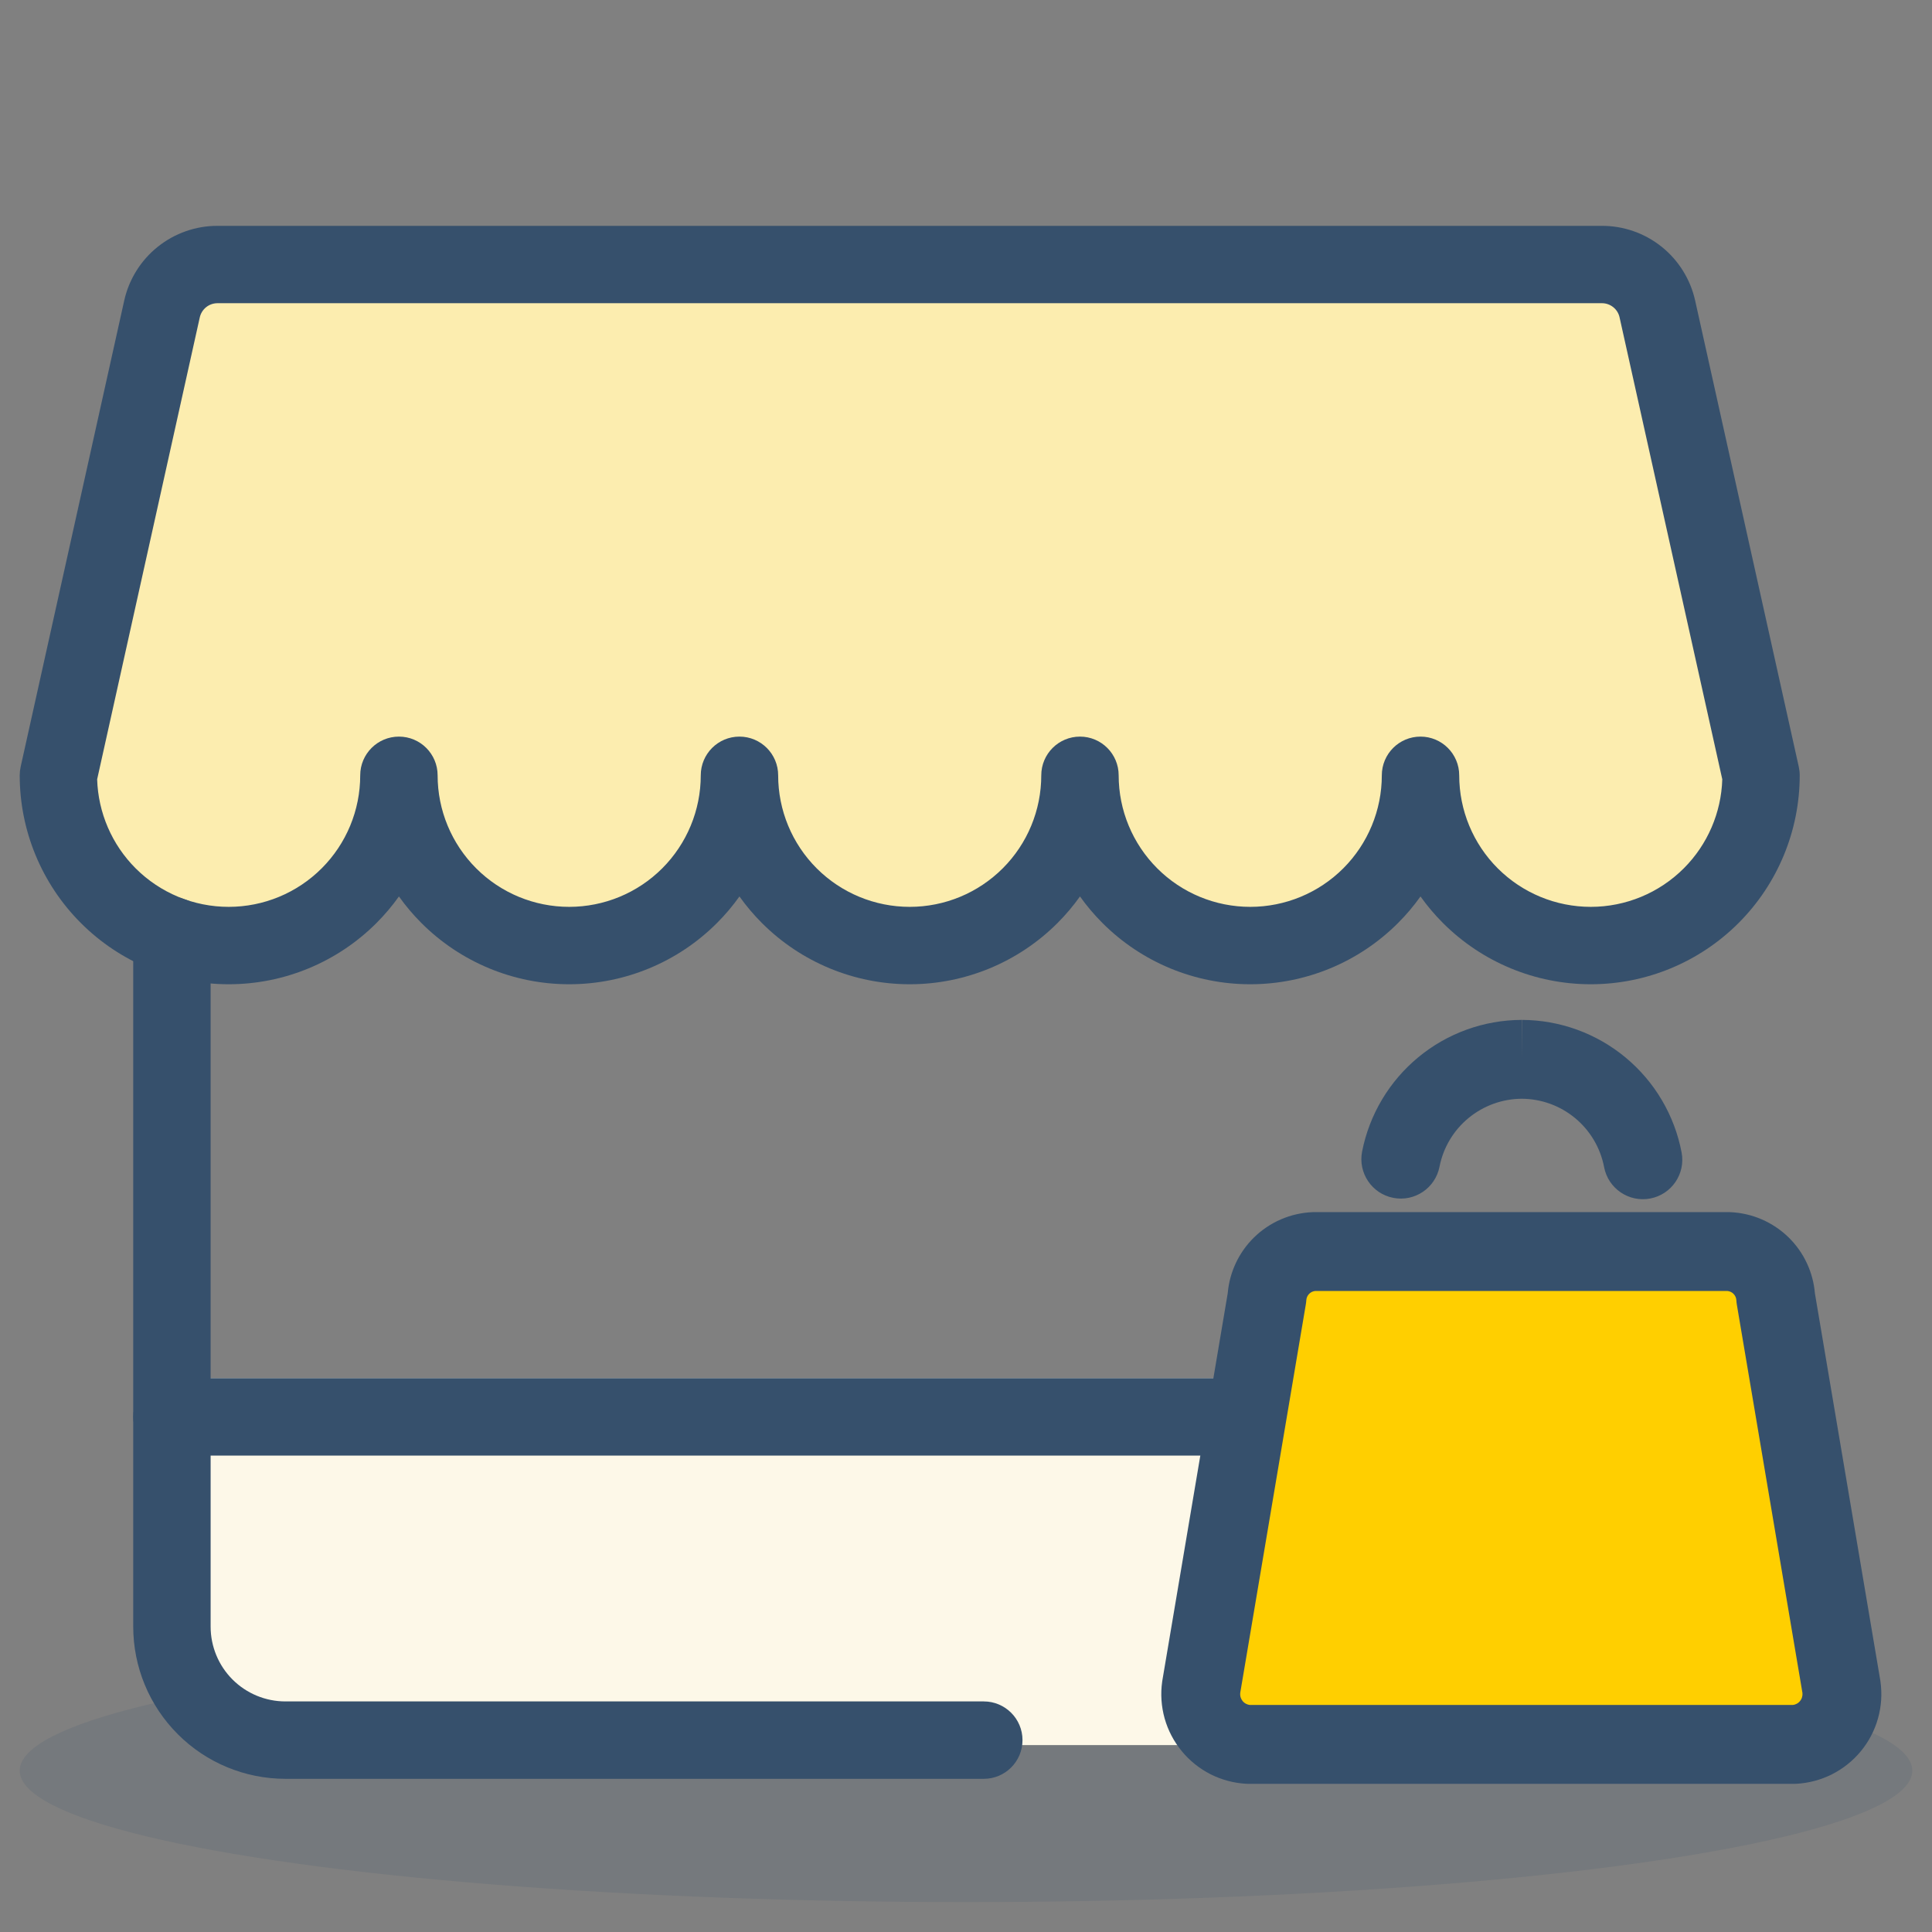 <svg width="49" height="49" viewBox="0 0 49 49" fill="none" xmlns="http://www.w3.org/2000/svg">
<rect x="0" y="0" width="49" height="49" fill="#808080" stroke="none"/>
<g clip-path="url(#clip0)">
<ellipse opacity="0.15" cx="24.5" cy="44.908" rx="24" ry="3.333" fill="#36506C"/>
<path d="M4.297 34.954H41.847V41.259C41.847 42.915 40.504 44.259 38.847 44.259H8.297C6.088 44.259 4.297 42.468 4.297 40.259V34.954Z" fill="#FDF8E8"/>
<path d="M42.033 7.836C41.963 7.516 41.785 7.23 41.529 7.025C41.274 6.82 40.956 6.709 40.629 6.709H5.515C5.187 6.709 4.869 6.82 4.613 7.025C4.358 7.23 4.179 7.516 4.108 7.836L1.48 19.664C1.48 20.809 1.935 21.907 2.745 22.717C3.555 23.527 4.653 23.982 5.799 23.982C6.944 23.982 8.042 23.527 8.852 22.717C9.662 21.907 10.117 20.809 10.117 19.664C10.117 20.809 10.572 21.907 11.382 22.717C12.192 23.527 13.29 23.982 14.435 23.982C15.58 23.982 16.679 23.527 17.489 22.717C18.299 21.907 18.753 20.809 18.753 19.664C18.753 20.809 19.208 21.907 20.018 22.717C20.828 23.527 21.926 23.982 23.072 23.982C24.217 23.982 25.315 23.527 26.125 22.717C26.935 21.907 27.39 20.809 27.39 19.664C27.39 20.809 27.845 21.907 28.655 22.717C29.465 23.527 30.563 23.982 31.708 23.982C32.853 23.982 33.952 23.527 34.762 22.717C35.571 21.907 36.026 20.809 36.026 19.664C36.026 20.809 36.481 21.907 37.291 22.717C38.101 23.527 39.199 23.982 40.345 23.982C41.49 23.982 42.588 23.527 43.398 22.717C44.208 21.907 44.663 20.809 44.663 19.664L42.033 7.836Z" fill="#FCEDAF"/>
<path fill-rule="evenodd" clip-rule="evenodd" d="M40.629 5.728C41.18 5.727 41.715 5.915 42.144 6.259C42.574 6.604 42.873 7.085 42.993 7.623L45.622 19.451C45.637 19.521 45.645 19.592 45.645 19.664C45.645 21.069 45.087 22.417 44.093 23.411C43.099 24.405 41.751 24.963 40.346 24.963C38.94 24.963 37.592 24.405 36.598 23.411C36.388 23.201 36.197 22.975 36.027 22.736C35.857 22.975 35.667 23.201 35.456 23.411C34.463 24.405 33.115 24.963 31.709 24.963C30.303 24.963 28.956 24.405 27.962 23.411C27.752 23.201 27.561 22.975 27.391 22.736C27.221 22.975 27.03 23.201 26.82 23.411C25.826 24.405 24.478 24.963 23.073 24.963C21.667 24.963 20.319 24.405 19.325 23.411C19.115 23.201 18.924 22.975 18.754 22.736C18.584 22.975 18.394 23.201 18.183 23.411C17.19 24.405 15.842 24.963 14.436 24.963C13.031 24.963 11.683 24.405 10.689 23.411C10.479 23.201 10.288 22.975 10.118 22.736C9.948 22.975 9.757 23.201 9.547 23.411C8.553 24.405 7.205 24.963 5.8 24.963C4.394 24.963 3.046 24.405 2.052 23.411C1.058 22.417 0.5 21.069 0.5 19.664C0.5 19.592 0.508 19.521 0.523 19.451L3.151 7.621C3.271 7.084 3.571 6.603 4.001 6.259C4.431 5.915 4.965 5.727 5.516 5.728C5.516 5.728 5.516 5.728 5.516 5.728H40.629ZM11.099 19.664C11.099 20.549 11.451 21.397 12.077 22.023C12.702 22.649 13.551 23 14.436 23C15.321 23 16.17 22.649 16.796 22.023C17.421 21.397 17.773 20.549 17.773 19.664C17.773 19.122 18.212 18.682 18.754 18.682C19.296 18.682 19.736 19.122 19.736 19.664C19.736 20.549 20.087 21.397 20.713 22.023C21.339 22.649 22.188 23 23.073 23C23.958 23 24.806 22.649 25.432 22.023C26.058 21.397 26.409 20.549 26.409 19.664C26.409 19.122 26.849 18.682 27.391 18.682C27.933 18.682 28.372 19.122 28.372 19.664C28.372 20.549 28.724 21.397 29.35 22.023C29.975 22.649 30.824 23 31.709 23C32.594 23 33.443 22.649 34.069 22.023C34.694 21.397 35.046 20.549 35.046 19.664C35.046 19.122 35.485 18.682 36.027 18.682C36.569 18.682 37.009 19.122 37.009 19.664C37.009 20.549 37.36 21.397 37.986 22.023C38.612 22.649 39.461 23 40.346 23C41.23 23 42.079 22.649 42.705 22.023C43.307 21.421 43.655 20.613 43.681 19.765L41.076 8.049C41.054 7.947 40.997 7.856 40.916 7.791C40.835 7.726 40.734 7.69 40.631 7.69L5.516 7.69C5.411 7.69 5.309 7.726 5.228 7.791C5.146 7.857 5.09 7.948 5.067 8.049C5.067 8.05 5.067 8.049 5.067 8.049L2.464 19.765C2.49 20.613 2.838 21.421 3.44 22.023C4.066 22.649 4.915 23 5.8 23C6.685 23 7.533 22.649 8.159 22.023C8.785 21.397 9.136 20.549 9.136 19.664C9.136 19.122 9.576 18.682 10.118 18.682C10.66 18.682 11.099 19.122 11.099 19.664Z" fill="#36506C"/>
<path fill-rule="evenodd" clip-rule="evenodd" d="M4.36 22.753C4.902 22.753 5.342 23.192 5.342 23.734V41.255C5.342 41.758 5.542 42.241 5.897 42.596C6.253 42.952 6.736 43.152 7.239 43.152H16.123C20.417 43.153 20.657 43.153 24.951 43.152C25.493 43.152 25.933 43.592 25.933 44.133C25.933 44.675 25.494 45.115 24.952 45.115C20.657 45.116 20.417 45.116 16.123 45.115C16.123 45.115 16.123 45.115 16.123 45.115H7.239C6.215 45.115 5.233 44.708 4.51 43.984C3.786 43.261 3.379 42.279 3.379 41.255V23.734C3.379 23.192 3.818 22.753 4.36 22.753Z" fill="#36506C"/>
<path fill-rule="evenodd" clip-rule="evenodd" d="M3.379 35.935C3.379 35.394 3.818 34.954 4.36 34.954H41.785C42.327 34.954 42.767 35.394 42.767 35.935C42.767 36.477 42.327 36.917 41.785 36.917H4.36C3.818 36.917 3.379 36.477 3.379 35.935Z" fill="#36506C"/>
<path d="M43.84 31.742H33.329C33.019 31.755 32.725 31.883 32.504 32.1C32.282 32.318 32.15 32.61 32.132 32.92L30.466 42.788C30.441 42.963 30.453 43.142 30.501 43.313C30.549 43.483 30.632 43.642 30.744 43.779C30.857 43.915 30.997 44.027 31.155 44.107C31.313 44.187 31.486 44.233 31.663 44.242H45.506C45.683 44.233 45.856 44.187 46.014 44.107C46.172 44.027 46.312 43.915 46.424 43.779C46.537 43.642 46.62 43.483 46.668 43.313C46.716 43.142 46.728 42.963 46.703 42.788L45.036 32.92C45.019 32.61 44.886 32.318 44.665 32.1C44.444 31.883 44.15 31.755 43.84 31.742Z" fill="#FFCF00"/>
<path fill-rule="evenodd" clip-rule="evenodd" d="M33.288 30.743C33.302 30.742 33.315 30.742 33.329 30.742H43.84C43.853 30.742 43.867 30.742 43.881 30.743C44.439 30.766 44.968 30.996 45.367 31.387C45.75 31.764 45.985 32.265 46.03 32.8L47.689 42.621C47.691 42.63 47.692 42.639 47.693 42.648C47.737 42.961 47.716 43.279 47.63 43.584C47.545 43.888 47.397 44.17 47.196 44.414C46.995 44.658 46.746 44.857 46.464 45C46.182 45.142 45.874 45.224 45.559 45.241C45.541 45.242 45.523 45.242 45.506 45.242H31.663C31.645 45.242 31.628 45.242 31.61 45.241C31.295 45.224 30.986 45.142 30.704 45C30.423 44.857 30.173 44.658 29.973 44.414C29.772 44.17 29.624 43.888 29.538 43.584C29.453 43.279 29.431 42.961 29.476 42.648C29.477 42.639 29.478 42.63 29.48 42.621L31.138 32.8C31.184 32.265 31.419 31.764 31.802 31.387C32.2 30.996 32.73 30.766 33.288 30.743ZM33.357 32.742C33.3 32.748 33.246 32.772 33.205 32.813C33.161 32.856 33.134 32.915 33.131 32.977C33.129 33.014 33.124 33.05 33.118 33.086L31.455 42.936C31.451 42.972 31.454 43.007 31.463 43.042C31.474 43.079 31.492 43.113 31.516 43.143C31.541 43.173 31.571 43.197 31.606 43.214C31.635 43.229 31.667 43.239 31.699 43.242H45.47C45.502 43.239 45.534 43.229 45.563 43.214C45.598 43.197 45.628 43.173 45.652 43.143C45.677 43.113 45.695 43.079 45.705 43.042C45.715 43.007 45.718 42.972 45.714 42.936L44.05 33.086C44.044 33.05 44.04 33.014 44.038 32.977C44.035 32.915 44.008 32.856 43.964 32.813C43.923 32.772 43.869 32.748 43.811 32.742H33.357Z" fill="#36506C"/>
<path fill-rule="evenodd" clip-rule="evenodd" d="M38.599 25.867C39.559 25.87 40.488 26.207 41.227 26.82C41.966 27.433 42.469 28.284 42.649 29.227C42.753 29.77 42.397 30.293 41.854 30.397C41.312 30.5 40.788 30.145 40.684 29.602C40.591 29.115 40.332 28.676 39.95 28.359C39.569 28.043 39.091 27.869 38.596 27.867C38.103 27.869 37.626 28.042 37.245 28.356C36.864 28.67 36.604 29.107 36.509 29.592C36.402 30.134 35.877 30.487 35.335 30.38C34.793 30.274 34.44 29.748 34.546 29.206C34.731 28.267 35.235 27.422 35.973 26.813C36.71 26.204 37.636 25.87 38.593 25.867L38.596 26.867L38.599 25.867Z" fill="#36506C"/>
</g>
<defs>
<clipPath id="clip0">
<rect width="48" height="48" fill="white" transform="translate(0.5 0.242)"/>
</clipPath>
</defs>
</svg>
